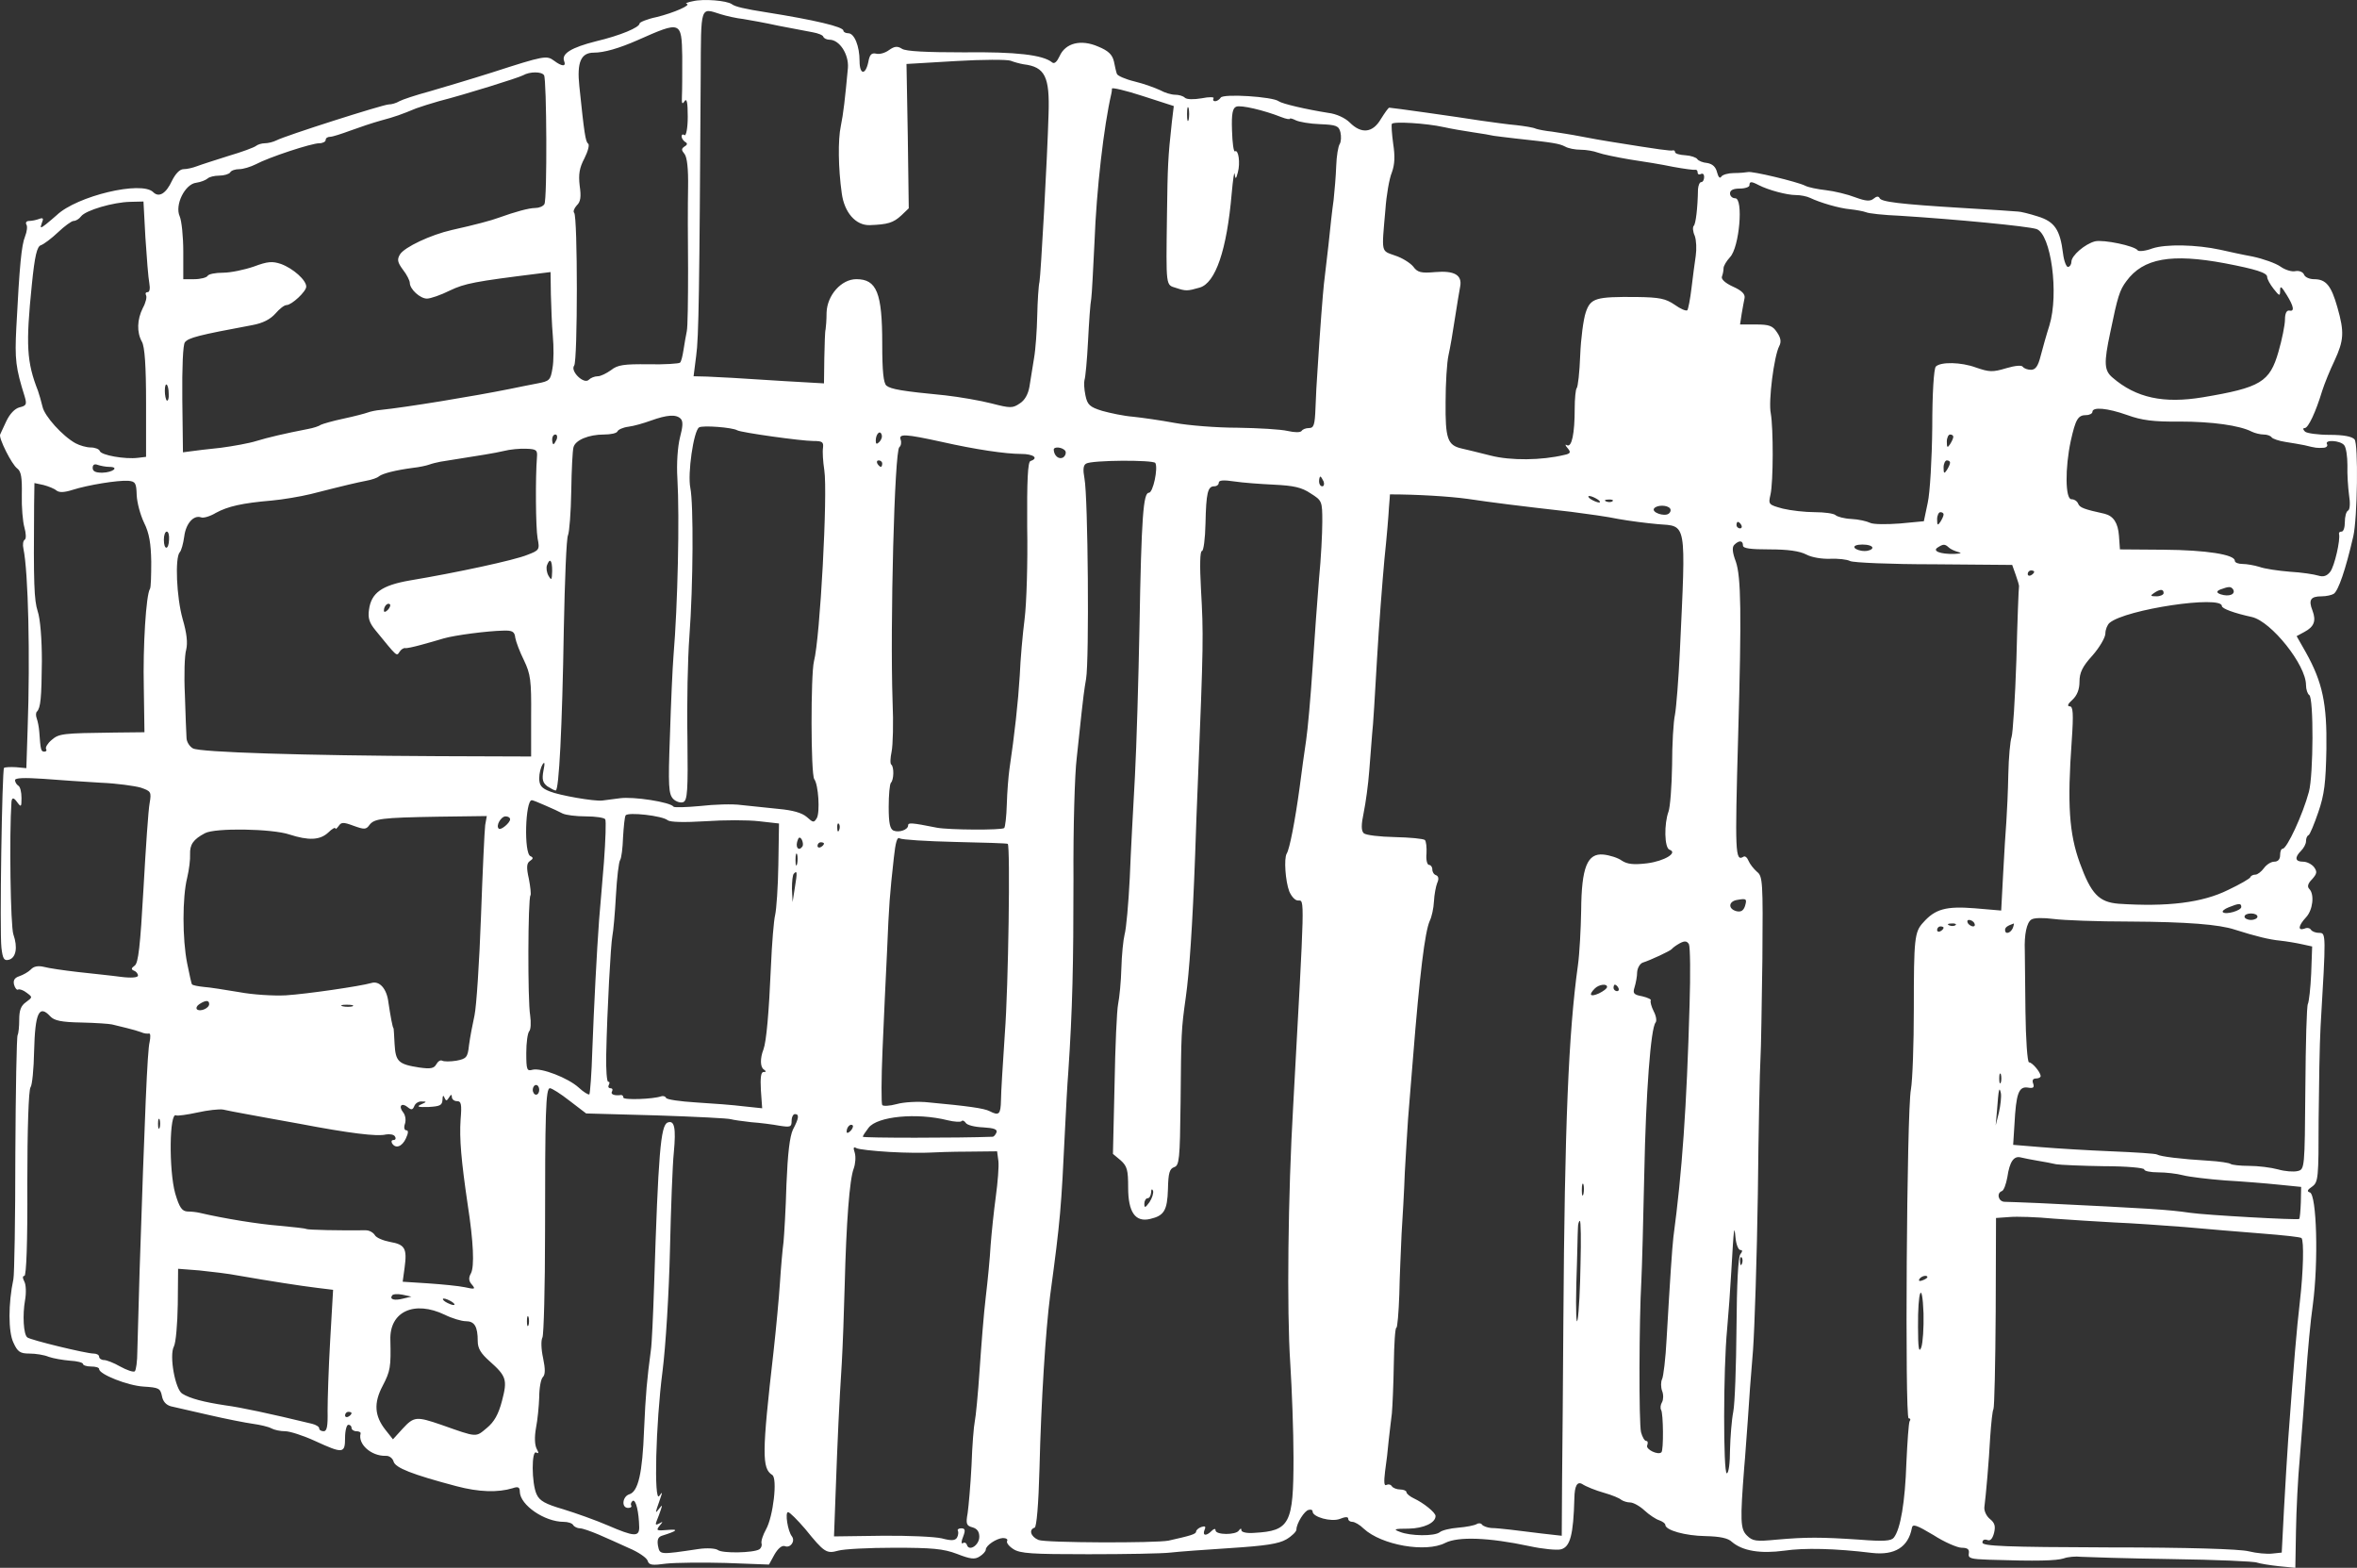 <svg xmlns="http://www.w3.org/2000/svg" id="New_Layer" data-name="New Layer" viewBox="0 0 728.4 484.47"><rect x="0" y="0" width="728.4" height="484.47" fill="#333333" stroke="none"/><defs><style>      .cls-1 {        fill: #fff;        fill-rule: evenodd;      }    </style></defs><path class="cls-1" d="M214.14.37c-1.6.3-2.5.7-2,.8,1.8.3-3.9,2.8-9.2,4.1-2.9.6-5.3,1.6-5.3,2,0,1.2-5.9,3.7-13.5,5.5-7.5,1.9-10.7,3.8-9.8,6.1.7,1.8-.7,1.7-3.1-.1-2.3-1.7-3-1.6-19.1,3.6-6.6,2.1-15.4,4.7-19.5,5.9-4.1,1.1-8.3,2.5-9.2,3-1,.6-2.4,1-3.3,1-1.7,0-32.1,9.7-34.7,11.1-1,.5-2.6.9-3.6.9s-2.2.4-2.7.8c-.6.5-4.4,1.9-8.5,3.1-4.1,1.3-8.5,2.7-9.8,3.2s-3.1.9-4.1.9c-1.2,0-2.5,1.4-3.6,3.6-1.8,3.9-4,5.3-5.8,3.5-3.6-3.6-23.6,1.2-29.8,7.1-.8.7-2.3,2-3.3,2.8-1.8,1.4-1.9,1.3-1.3-.4.6-1.4.4-1.7-.9-1.2-.8.3-2.2.6-3,.6-.9,0-1.2.5-.9,1.1.4.5.2,2.2-.4,3.7-1.1,2.7-1.7,8.8-2.7,28.2-.5,9.8-.2,12.4,2.6,21.3.7,2.4.5,2.8-1.6,3.3-1.5.4-3,2-4.1,4.3-.9,2-1.8,3.8-1.9,4.1-.5,1.1,3.6,9.3,5.3,10.5,1.2.9,1.5,2.8,1.4,8.1-.1,3.8.3,8.4.8,10.1.5,1.8.6,3.5.1,3.8s-.7,1.5-.4,2.8c1.5,7.1,2.1,33.4,1.3,55.5l-.4,12.3-3.2-.3c-1.8-.1-3.4,0-3.7.2-.6.7-1.4,50.6-.8,55.6.4,3.4.8,4.1,2.3,3.7,2.2-.6,2.8-3.8,1.4-7.8-.9-2.4-1.3-30.9-.6-41q.2-2,1.6-.1c1.4,1.9,1.5,1.8,1.5-1.1,0-1.8-.4-3.5-1-3.8-.5-.3-1-1.1-1-1.7,0-.7,2.8-.8,8.8-.4,4.8.4,12.8.9,17.7,1.2,5,.2,10.5,1,12.3,1.5,3.2,1.1,3.4,1.3,2.8,4.8-.4,2-1.2,13.9-1.9,26.4-1,17.9-1.6,23-2.7,23.8s-1.2,1.2-.2,1.6c.6.2,1.2.9,1.2,1.5s-2,.8-5.2.4c-2.9-.4-8.9-1-13.3-1.5s-9.2-1.2-10.6-1.6c-1.7-.4-3.1-.2-4,.8-.8.8-2.4,1.7-3.6,2.1-1.5.5-1.9,1.3-1.6,2.6.3,1.1.9,1.8,1.3,1.5.4-.2,1.6.2,2.6,1,1.9,1.4,1.8,1.4-.2,2.9-1.6,1.1-2.1,2.6-2.1,5.4,0,2.1-.2,4.2-.5,4.8-.3.5-.6,17.1-.7,36.9,0,19.8-.3,37.1-.6,38.5-1.6,7.5-1.6,16.3,0,19.6,1.3,2.9,2.1,3.4,5,3.4,1.8,0,4.5.4,5.9,1,1.4.5,4.3,1,6.6,1.2,2.2.1,4,.6,4,1s1.1.8,2.5.8,2.5.3,2.5.8c0,1.6,8.8,5.1,13.7,5.4,4.7.3,5.2.5,5.7,2.9.3,1.7,1.3,2.8,2.8,3.2,1.3.3,6.6,1.5,11.8,2.7,5.2,1.2,11.3,2.4,13.5,2.7s4.8.9,5.7,1.4,2.8.9,4.3.9c1.4,0,5.5,1.3,9.2,3,8.7,4,9.3,3.9,9.3-1,0-2.2.5-4,1-4,.6,0,1,.4,1,1,0,.5.7,1,1.5,1s1.4.3,1.3.7c-.9,3.3,3.3,7,7.7,6.9,1.1-.1,2.2.7,2.5,1.8.6,1.9,5.5,3.9,19.5,7.6,6.8,1.8,12.7,2,17.3.6,1.7-.6,2.2-.3,2.2,1.1.1,4.1,7.6,9.3,13.6,9.3,1.2,0,2.6.4,2.9,1,.3.5,1.3,1,2.1,1s3.3.9,5.7,1.9c2.3,1,6.6,2.9,9.4,4.2,2.9,1.2,5.5,3,5.8,3.9.4,1.4,1.4,1.5,5.8.9,2.8-.3,11.2-.4,18.4-.2l13.3.5,1.7-3.1c1.1-1.9,2.3-2.9,3.2-2.6,1.7.7,3.3-1.5,2.2-3-1.3-1.6-2.2-7.5-1.2-7.5.5,0,2.9,2.4,5.3,5.2,5.9,7.3,6.6,7.7,10.2,6.7,1.7-.5,9.5-.9,17.3-.9,11.7,0,15.2.3,19.4,1.9,4.1,1.6,5.5,1.8,7,.8,1-.6,1.9-1.6,1.9-2.1,0-1.3,3.3-3.5,5.3-3.6,1,0,1.6.4,1.3.9s.5,1.6,1.9,2.5c2.1,1.4,5.8,1.6,23.2,1.6,11.5,0,22.8-.2,25.3-.5s10.9-.9,18.6-1.4c10.8-.7,14.9-1.3,17.3-2.7,1.7-1,3.1-2.4,3.1-3,0-1.9,2.5-5.9,3.8-6.1.7-.2,1.2,0,1.2.5,0,1.7,5.7,3.3,8.4,2.3,1.7-.7,2.6-.7,2.6-.1s.6,1,1.3,1,2.3.9,3.5,2.1c5.5,5.1,19.2,7.5,25.2,4.4,4-2,13.3-1.7,26,1,4.1.9,8.5,1.3,9.7,1,2.9-.7,3.9-4.4,4.2-15.8q.1-5.7,2.4-4.4c1.2.8,4.2,2,6.7,2.7s4.9,1.7,5.4,2.2c.6.4,1.8.8,2.7.8,1,0,3,1.1,4.5,2.5,1.4,1.3,3.5,2.7,4.5,3,1.1.4,1.9,1,1.9,1.4,0,1.7,6.2,3.4,12.4,3.5,4.4.1,7,.6,8.2,1.8,3.3,2.8,8.8,3.7,16.2,2.7,6.1-.9,15.7-.7,27.1.7,7,.8,11.2-1.8,12.3-7.7.2-1.4,1.5-.9,6.7,2.2,3.4,2.2,7.4,3.9,8.7,3.9,1.8,0,2.4.5,2.2,1.7-.3,1.6.6,1.8,6.2,2,15.1.5,20.8.3,23.1-.4,1.3-.5,3.8-.7,5.4-.5,1.7.1,14.2.5,27.9.7,13.8.2,25.7.7,26.5,1.1.9.3,3.9.8,6.7,1.1l5.1.5.2-11.3c.1-6.3.6-16.6,1.2-22.9.5-6.3,1.4-17.6,1.9-25s1.4-17.3,2.1-22c1.8-13.4,1.2-34.1-.9-34.8-1-.3-.8-.8.7-1.8,1.9-1.4,2-2.6,2-20.7.1-10.5.3-23.5.6-28.7,1.7-28.7,1.7-29-.4-29-1.1,0-2.2-.4-2.6-1-.3-.5-1.2-.7-2-.3-2.1.7-1.9-.9.5-3.5,2.1-2.2,2.7-7.1,1-8.8-.7-.7-.4-1.7.9-3,1.5-1.7,1.6-2.3.6-3.7-.7-.9-2.2-1.7-3.4-1.7-2.5,0-2.7-1.3-.6-3.4.8-.8,1.5-2.1,1.5-2.9,0-.9.3-1.7.8-1.9.4-.2,1.7-3.3,3-7.1,1.9-5.5,2.3-9.1,2.5-19.5.2-14.1-1.2-20.6-6.3-29.8l-2.9-5.1,2.4-1.3c3-1.6,3.7-3.4,2.5-6.6-1.3-3.3-.6-4.4,2.8-4.4,1.5,0,3.2-.4,3.8-.8,1.4-1,3.6-7.3,6-17.7,1.3-5.6,1.6-28.6.4-30-.8-.9-3.4-1.4-7.7-1.4-3.6,0-7.1-.5-7.6-1-.7-.7-.7-1.1-.1-1.1,1.1,0,3.4-4.9,5.4-11.5.7-2.2,2.4-6.4,3.8-9.3,2.9-6.3,3.1-8.8.9-16.5-1.9-6.7-3.5-8.7-7.2-8.7-1.4,0-2.8-.6-3.1-1.4s-1.5-1.3-2.6-1.1c-1.2.3-3.3-.4-4.7-1.4s-5.3-2.4-8.6-3.1c-3.3-.6-7.8-1.6-10-2.1-7.4-1.6-16.8-1.8-21-.4-2.1.8-4.2,1-4.5.6-.9-1.4-10.6-3.4-13.2-2.8-3.1.8-7.3,4.4-7.3,6.3,0,.7-.4,1.5-1,1.6-.5.2-1.3-1.7-1.6-4.2-.9-7.3-2.6-9.8-7.8-11.4-2.5-.8-5.3-1.5-6.1-1.5-.8-.1-8.5-.6-17-1.1-19.7-1.2-25.4-1.9-25.8-3.1-.3-.6-1-.5-1.8.2-1.1.9-2.4.8-5.7-.4-2.3-.9-6.4-1.9-9-2.2-2.7-.3-5.6-.9-6.5-1.4-2.4-1.2-16.5-4.6-17.7-4.2-.5.1-2.5.3-4.3.3-1.7,0-3.5.5-3.9,1.1-.4.7-.9.2-1.3-1.3-.4-1.7-1.4-2.6-3-2.9-1.4-.1-2.8-.7-3.1-1.2s-2-1.1-3.7-1.2c-1.8-.1-3.2-.5-3.2-1,0-.4-.3-.6-.7-.5-.7.2-3.8-.2-19.3-2.7-1.9-.3-6-1-9-1.6-3-.6-7.1-1.2-9-1.5-1.9-.2-4.1-.6-5-.9-.8-.4-3.5-.8-6-1.1-2.5-.2-7.4-.9-11-1.4-7.6-1.2-27.5-4-28.3-4-.3,0-1.4,1.6-2.6,3.5-2.5,4.3-6,4.7-9.6,1.1-1.4-1.4-4.1-2.7-6.7-3-6.9-1.1-14.2-2.8-15.3-3.6-1.8-1.4-17.2-2.4-17.9-1.1-.4.6-1.2,1.1-1.7,1.1-.6,0-.8-.4-.5-.9.3-.4-1.3-.5-3.7,0-2.4.4-4.6.4-5.2-.2-.5-.5-1.8-.9-3-.9-1.1,0-3.2-.6-4.6-1.4-1.5-.7-5-2-7.9-2.7s-5.4-1.8-5.5-2.4c-.2-.5-.6-2.3-.9-3.8-.5-2.1-1.7-3.3-4.9-4.6-5.3-2.3-10.1-1.1-11.9,3-.8,1.7-1.6,2.5-2.3,1.9-2.8-2.3-11-3.3-27.3-3.1-11.4,0-17.9-.3-19.1-1.1-1.4-.9-2.3-.8-4,.4-1.2.9-3,1.4-4,1.1-1.4-.3-2,.3-2.4,2.6-.9,4.2-2.7,3.9-2.7-.3,0-4.6-1.6-8.6-3.5-8.6-.8,0-1.5-.4-1.5-.8,0-1.2-8.9-3.3-24-5.7-6.4-1-9.5-1.7-10.5-2.5-1.6-1.1-8.7-1.7-12-.9ZM222.64,4.37c1.9.6,5.1,1.3,7,1.5,1.9.3,6.9,1.2,11,2.1,4.1.8,8.9,1.7,10.5,2,1.7.3,3.2.9,3.3,1.4.2.5,1.1.9,1.9.9,3.1,0,6,4.5,5.7,8.7-.9,9.7-1.4,14.1-2.2,18-.9,4.2-.8,13,.3,20.8.8,5.9,4.3,9.9,8.6,9.8,5.6-.2,7.3-.7,9.8-3l2.3-2.2-.3-22.3-.4-22.3,15.2-.9c8.3-.5,16-.5,17-.1s2.8.9,4,1.1c6.6.8,8.1,3.8,7.7,15.4-.4,14.1-2.4,49.6-2.8,51.8-.3,1.2-.6,6-.7,10.5s-.5,10.4-1,13.2c-.4,2.7-1.1,6.6-1.4,8.7-.4,2.3-1.4,4.2-3,5.2-2.2,1.5-2.9,1.5-8.7,0-3.5-.9-9.9-2-14.3-2.5-13.5-1.3-16.8-1.9-18.2-3-.9-.8-1.3-4.3-1.3-13,0-15.7-1.7-19.9-8-19.9-4.6,0-9,4.9-9.2,10.3,0,2.3-.2,4.6-.3,5.2-.2.5-.3,4.5-.4,8.9l-.1,7.8-12.2-.7c-6.8-.4-14-.9-16-1-2.1-.1-5.7-.3-7.9-.4l-4.2-.1.8-6.3c.8-5.6,1-19.9,1.4-86.5.1-22-.2-21.1,6.1-19.1ZM210.84,17.47c0,5.1,0,10.6-.1,12.3-.1,2.3.1,2.6.8,1.5.7-1,1,.3,1,4.8,0,3.5-.5,6-1,5.7-.5-.4-.9-.2-.9.4,0,.5.5,1.3,1.1,1.7.8.4.7.9-.2,1.4-1,.7-1,1.1,0,2.3.8,1,1.2,4.6,1.1,10.4-.1,4.8-.1,16.3,0,25.4,0,9.2-.1,17.7-.4,19s-.7,3.9-1,5.7c-.3,1.9-.7,3.7-1.1,4-.3.3-4.7.6-9.7.5-7.7-.1-9.6.2-11.6,1.8-1.4,1-3.2,1.9-4.1,1.9-1,0-2.2.5-2.8,1.1-1.5,1.5-5.8-2.7-4.5-4.4,1.1-1.4,1.1-46.2,0-47.2-.4-.4,0-1.4.8-2.3,1.2-1.1,1.4-2.7.9-6.1-.4-3.5-.1-5.5,1.5-8.5,1.1-2.2,1.6-4.2,1.1-4.5-.8-.6-1.2-3.2-2.7-17.7-.8-7.5.5-10.4,4.5-10.4,3.1,0,7.7-1.3,13.6-3.9,13.3-5.9,13.5-5.9,13.7,5.1ZM168.14,23.27c.8,1.3,1,38.4.1,39.8-.4.7-1.7,1.2-2.8,1.2-2,0-6.3,1.2-11.3,3-2.1.8-7.3,2.2-14.5,3.8-6.6,1.5-14.6,5.3-16,7.5-1,1.6-.8,2.5.9,4.8,1.2,1.5,2.1,3.4,2.1,4,0,2,3.2,4.9,5.3,4.9,1.1,0,4.3-1.1,7.1-2.5,4.6-2.2,7.8-2.8,27.1-5.2l4-.5.1,6.9c.1,3.7.3,9.5.6,12.8s.3,7.8-.1,10c-.6,3.7-.9,4-4.6,4.7-2.2.4-6,1.2-8.5,1.7-11.4,2.3-32.2,5.7-40,6.5-1.4.1-3.2.5-4,.8s-4.2,1.2-7.5,1.9c-3.3.7-6.4,1.6-7,1.9-.5.4-2.3,1-4,1.3-7.2,1.4-12.3,2.6-15.9,3.7-2.2.7-7.2,1.6-11,2.1-3.9.4-8.1.9-9.4,1.1l-2.3.3-.2-16.4c-.1-9.8.2-16.9.8-17.6,1.1-1.4,4.1-2.2,20.8-5.3,3.3-.6,5.6-1.8,7.2-3.6,1.2-1.4,2.7-2.6,3.4-2.6,1.6,0,6.1-4.2,6.1-5.7,0-2-4-5.6-7.8-7-2.7-.9-4.1-.8-8.4.8-2.9,1-7.2,1.9-9.5,1.9s-4.5.4-4.8,1c-.3.5-2.2,1-4.1,1h-3.4v-8.5c0-4.6-.5-9.5-1.1-10.9-1.6-3.5,1.6-10,5.1-10.4,1.4-.2,2.9-.8,3.5-1.3.5-.5,2.1-.9,3.6-.9s3.1-.5,3.4-1c.3-.6,1.6-1,2.8-1s3.5-.7,5.1-1.5c4.1-2.2,17.2-6.5,19.6-6.5,1.1,0,2-.5,2-1,0-.6.6-1,1.4-1,.7,0,3.5-.9,6.2-1.9s6.9-2.4,9.4-3.1c4.5-1.2,6.4-1.9,11-3.8,1.4-.5,4.5-1.5,7-2.2,8.2-2.1,24.5-7.2,26-8,2.1-1.2,5.8-1.2,6.5,0ZM362.14,37.77c-1.2,10.9-1.3,13.6-1.5,28.5-.3,22.7-.4,21.7,2.8,22.7,3,1,3.5,1,7.3-.1,4.9-1.4,8.4-11.6,9.9-29.1.4-4.4.8-7.1.9-6,.3,1.7.4,1.7,1-.5.8-2.9.2-7.2-.9-6.5-.4.2-.8-2.6-.9-6.4-.2-5.2.2-7,1.3-7.4,1.4-.6,8.6,1.1,13.9,3.2,1.5.6,2.7.8,2.7.5,0-.2.8,0,1.8.5s4.4,1.1,7.5,1.2c5,.2,5.8.5,6.3,2.5.3,1.3.2,2.9-.2,3.6-.5.7-1,3.8-1.1,6.8s-.5,7.7-.8,10.5c-.4,2.7-1.1,9-1.6,14-.6,4.9-1.2,10.3-1.4,12-.3,2.7-1.2,13.9-2,27-.2,2.7-.5,7.8-.6,11.2-.2,5.3-.5,6.3-2,6.3-1,0-2,.4-2.3.9-.4.5-2.1.5-4.3,0-2.1-.5-9-.9-15.5-1-6.4,0-15.2-.7-19.5-1.5s-10-1.6-12.8-1.9c-2.7-.2-7-1.1-9.5-1.8-3.9-1.2-4.6-1.9-5.2-4.8-.4-1.9-.5-4-.3-4.7.3-.8.8-6.2,1.1-12,.3-5.9.7-11.8,1-13.2.2-1.4.6-9.3,1-17.5.6-16.2,2.9-35.9,5.2-45.8.1-.4.2-1.1.2-1.6,0-.4,4.3.6,9.5,2.3l9.6,3.1-.6,5ZM367.34,36.97c-.3,1-.5.2-.5-1.7s.2-2.7.5-1.8c.2,1,.2,2.6,0,3.5ZM446.14,39.27c2.2.5,6.3,1.2,9,1.6,2.8.4,5.7.9,6.5,1.1.8.1,3.8.5,6.5.8,12.1,1.3,13.7,1.6,15.5,2.5,1,.6,3.2,1,4.9,1,1.6,0,4,.4,5.3.9s5.7,1.4,9.8,2.1c4.1.6,10.2,1.6,13.5,2.3,3.3.6,6.3,1,6.8.9.4-.1.7.3.7.9,0,.5.5.7,1,.4.6-.3,1,.1,1,.9,0,.9-.4,1.6-.9,1.6s-.9,1-1,2.2c-.1,6-.7,10.7-1.3,11.3-.4.4-.3,1.8.3,3.1.5,1.4.6,4.1.3,6.2-.3,2-.9,6.5-1.3,9.9s-1,6.5-1.3,6.9c-.4.3-2.1-.4-3.9-1.7-2.8-1.9-4.6-2.3-11.8-2.4-12.6-.1-14.2.3-15.7,4.8-.7,2.1-1.5,8-1.7,13.2-.2,5.3-.7,9.8-1.1,10.2-.3.3-.6,3.2-.6,6.3,0,7.7-.9,12.1-2.4,11.3-.6-.4-.6,0,.2.9,1.1,1.3.9,1.7-1,2.1-7,1.7-16.6,1.8-22.8.2-3.6-.9-7.6-1.9-9-2.2-4.3-1-5-3-4.9-14.3,0-5.8.4-12.3.9-14.5s1.4-7.4,2-11.5,1.4-8.5,1.6-9.7c.7-3.6-1.8-5-7.7-4.5-4.4.4-5.5.1-6.8-1.7-.9-1.1-3.4-2.7-5.6-3.4-4.4-1.6-4.2-.5-3-14.2.3-4.4,1.2-9.6,2-11.5.9-2.5,1-5,.4-8.9-.4-3-.6-5.7-.4-6.1.5-.8,10.6-.2,16,1ZM543.44,57.17c3.1,1.6,8.8,3.1,11.5,3.1,1.5,0,3.5.4,4.5.9,2.9,1.4,8.9,3.2,12.4,3.5,1.8.2,4,.6,4.8.9.8.4,5.6.9,10.5,1.1,17.4,1.1,39.3,3.2,42.2,4.1,4.5,1.5,7,20,4,29.8-.9,2.8-2.1,7.1-2.7,9.4-.8,3.2-1.6,4.3-3,4.3-1,0-2.1-.4-2.5-.9-.3-.6-2.4-.4-5.1.4-4.3,1.3-5.3,1.2-9.4-.2-4.6-1.7-10.9-1.8-12.4-.3-.6.6-1.1,8.1-1.1,18.8-.1,9.7-.7,20.2-1.4,23.3l-1.2,5.7-7.4.7c-4,.3-8.2.3-9.2-.2s-3.6-1.1-5.8-1.2-4.4-.7-4.9-1.2c-.6-.5-3.4-.9-6.4-.9s-7.4-.5-9.9-1.1c-4.4-1.2-4.5-1.3-3.8-4.3.9-4,.9-20.5.1-25.1-.8-3.8,1-17.7,2.6-20.8.7-1.3.5-2.6-.7-4.3-1.3-2-2.4-2.4-6.5-2.4h-4.9l.5-3.3c.3-1.7.7-4,.9-4.9.2-1.2-.9-2.3-3.6-3.5-2.4-1.1-3.7-2.3-3.4-3.1s.5-1.9.5-2.6.9-2.2,2-3.4c2.9-3,4.2-18.2,1.6-18.2-.9,0-1.6-.7-1.6-1.5,0-1,1-1.5,3-1.5,1.7,0,3-.5,3-1,0-1.2.5-1.3,2.8-.1ZM44.94,73.47c.4,6.2.9,12.5,1.2,14,.3,1.7.1,2.8-.5,2.8s-.8.4-.5,1c.3.5-.1,2.3-1,3.9-1.8,3.6-1.9,7.5-.3,10.4.9,1.5,1.3,7.6,1.3,18.9v16.7l-2.5.3c-4,.5-11.4-.8-11.8-2.1-.2-.6-1.5-1.1-2.8-1.1s-3.4-.6-4.7-1.3c-4-2.2-9.6-8.4-10.2-11.3-.4-1.6-1-3.8-1.4-4.9-3.5-8.9-3.8-14.2-1.9-32.8.9-9,1.6-11.8,2.8-12.2.9-.3,3.3-2.1,5.3-4s4.2-3.5,4.8-3.5c.7,0,1.7-.6,2.3-1.4,1.4-1.9,10-4.4,15.2-4.5l4.1-.1.6,11.2ZM687.64,81.37c9.4,1.8,13,2.9,13,4.2,0,.7.9,2.3,2,3.7,1.8,2.3,2,2.3,2,.5,0-1.6.4-1.3,2,1.3,2.3,3.7,2.5,5.3.8,4.9-.8-.1-1.3.9-1.3,2.8,0,1.6-.9,6.1-2,9.9-2.7,9.4-5.5,11.1-23.4,14.1-12.1,2-20.6.2-27.9-6.1-2.6-2.2-2.7-4.5-.7-13.9,2.3-11.2,2.9-13.1,5-15.9,5.2-7.1,13.9-8.6,30.5-5.5ZM52.14,121.77c.1,1.3-.2,2.2-.6,2-.3-.3-.6-1.6-.6-3,0-3.2,1.2-2.2,1.2,1ZM657.44,128.27c4.4,1.6,8.1,2.1,16.2,2,10,0,18.5,1.2,22.2,3.1,1,.5,2.7.9,3.7.9,1.1,0,2.2.4,2.5.9.3.4,2.2,1.1,4.3,1.4s4.7.8,5.8,1c3.6.9,4,.9,5.8.8,1,0,1.5-.6,1.2-1.1-.9-1.5,4.1-1.2,5.3.3.6.7,1,3.5,1,6.2-.1,2.8.2,6.9.5,9.2.4,2.4.3,4.5-.3,4.8s-1,1.9-1,3.6c0,1.6-.4,2.9-1,2.9s-.9.3-.8.7c.5,1.8-1.4,10-2.7,11.7-1,1.3-2.1,1.7-3.7,1.2-1.3-.4-5.2-1-8.8-1.2-3.6-.3-7.8-.9-9.4-1.5-1.6-.5-4-.9-5.2-.9-1.3,0-2.4-.4-2.4-1,0-1.9-8.8-3.3-22-3.4l-13.5-.1-.3-4.2c-.3-4-1.7-6.1-4.4-6.8-6.4-1.4-7.7-1.9-8.2-3.1-.3-.8-1.2-1.4-2.1-1.4-1.9,0-2-9.6-.2-18,1.5-6.7,2.2-8,4.8-8,1,0,1.9-.5,1.9-1,0-1.6,4.6-1.2,10.8,1ZM210.34,129.37c.8.8.7,2.4-.2,5.8-.7,2.8-1.1,8-.8,12.7.7,12,.1,39.3-1.2,54.7-.3,3.7-.8,14.8-1.1,24.7-.6,15.8-.4,18.1,1,19.6.9.9,2.3,1.3,3.1,1,1.3-.5,1.5-3.5,1.3-19.8-.2-10.6.1-24.7.6-31.3,1.2-16.1,1.3-41.1.3-46-.9-4.4,1-17.6,2.7-18.7,1.1-.7,10.3,0,11.8.9,1.2.7,19.8,3.3,23.5,3.3,2.8,0,3.2.3,3,2.1-.2,1.2,0,4.3.4,6.9,1.1,7-1.3,52-3.2,59.1-1,4.1-1,34.8.1,36.4,1.3,1.7,1.8,10.2.8,12-.9,1.5-1.1,1.5-3.1-.3-1.5-1.3-4.3-2.1-8.7-2.5-3.6-.4-8.7-.9-11.5-1.2-2.7-.4-8.5-.2-12.8.3-4.3.4-8,.5-8.2.2-.9-1.4-12.4-3.2-16.6-2.6-2.4.3-4.8.6-5.4.7-2.5.3-13.3-1.6-16.2-2.8-2.6-1-3.3-1.9-3.3-4.1,0-1.5.5-3.4,1-4.2.7-1.1.8-.5.3,1.9-.5,2.7-.2,3.7,1.2,4.8,1.1.7,2.2,1.3,2.6,1.3,1,0,2-19.2,2.5-49.9.3-15,.8-28.1,1.3-29,.4-.9.9-7,1-13.6s.4-12.7.7-13.6c.6-2.2,4.7-3.9,9.4-3.9,2.1,0,4-.4,4.2-1,.2-.5,1.7-1.2,3.3-1.4,1.7-.2,4.8-1.1,7-1.9,5-1.8,7.8-2,9.2-.6ZM271.74,136.57c-.8.8-1.1.7-1.1-.4,0-2,1.3-3.4,1.8-1.9.3.7-.1,1.7-.7,2.3ZM172.04,135.77c-.4.8-.8,1.5-1,1.5s-.4-.7-.4-1.5.4-1.5,1-1.5c.5,0,.7.7.4,1.5ZM291.14,136.57c10.2,2.3,19.6,3.7,24.4,3.7,3.8,0,5.6,1.3,2.9,2.2-.8.3-1.1,5.8-1,20.4.2,10.9-.2,23.7-.8,28.4s-1.3,12.5-1.5,17.5c-.5,8.2-1.6,18.2-3.2,29-.3,2.2-.7,7-.8,10.8-.1,3.7-.5,7-.8,7.3-.7.7-17.1.6-20.8-.1-8-1.6-8.9-1.6-8.9-.7,0,1.3-2.7,2.3-4.5,1.6-1.1-.5-1.5-2.3-1.5-7.3,0-3.7.3-7.1.7-7.5.9-.9,1-4.9.1-5.6-.4-.3-.3-2.1.1-4s.6-8.9.3-15.5c-.8-23.7.6-77.7,2.1-78.6.5-.4.7-1.4.4-2.3-.7-1.9,1.4-1.8,12.8.7ZM603.64,134.97c0,.5-.5,1.5-1,2.3-.8,1.2-1,1.1-1-.8,0-1.2.5-2.2,1-2.2.6,0,1,.3,1,.7ZM165.94,141.27c-.5,6.2-.4,21.8.2,25.1.7,3.5.5,3.7-3.2,5.1-3.8,1.6-21.9,5.5-36.3,7.9-8.6,1.5-11.9,3.8-12.6,9-.4,2.6.1,4.1,2,6.4,6.7,8.2,6.5,8.1,7.4,6.7.5-.8,1.3-1.3,1.8-1.2s2.7-.4,4.9-1,5.4-1.5,7-2c3.5-1,13.5-2.3,18.4-2.4,2.8-.1,3.5.3,3.7,2.2.2,1.2,1.4,4.4,2.7,7,2,4.2,2.3,6.1,2.2,17.2v12.5l-28.5-.1c-42-.2-73.8-1.2-76-2.4-1.1-.6-2-2.1-2-3.3-.1-1.2-.3-7.2-.5-13.2-.3-6.1-.1-12.4.4-14,.5-2.1.2-5.1-1.1-9.5-1.9-6.8-2.4-18.9-.9-20.6.5-.5,1.1-2.7,1.4-4.9.5-4,2.9-6.7,5.2-5.9.7.3,2.8-.3,4.6-1.4,3.7-2,8-3,17.3-3.8,3.3-.3,8.7-1.2,12-2,11.4-2.9,14.1-3.5,17.1-4.1,1.7-.3,3.5-.9,4-1.4,1.2-.9,5.2-1.9,10.5-2.6,1.9-.2,4.2-.7,5-1s2.4-.7,3.5-.9c13.2-2.1,16.5-2.6,19.5-3.3,1.9-.5,5.1-.8,7-.7,3.1.1,3.5.4,3.3,2.6ZM329.24,139.37c.3.6,0,1.5-.7,2-1.3.7-2.8-.5-2.9-2.4,0-1.1,2.8-.8,3.6.4ZM272.64,143.27c0,.5-.2,1-.4,1-.3,0-.8-.5-1.1-1-.3-.6-.1-1,.4-1,.6,0,1.1.4,1.1,1ZM357.04,143.07c.9,1.6-.7,9.2-2,9.2-1.7,0-2.3,7.2-2.9,41.5-.3,15.9-.9,36.6-1.4,46-.5,9.3-1.3,23.5-1.6,31.5-.4,8-1.1,15.8-1.6,17.5-.4,1.6-.9,6.4-1,10.5s-.6,9-1,11c-.4,1.9-.9,13.1-1.1,24.9l-.5,21.4,2.4,2c2,1.8,2.3,3,2.3,8.4,0,7.6,2.2,10.8,6.8,9.7,4.3-1,5.3-2.6,5.5-9.2.1-5,.5-6.3,1.9-6.8,1.6-.5,1.8-2.3,2-19.7.2-22.1.2-22.7,1.6-32.7,1.1-7.7,2.1-22.3,2.9-44,.2-6.9.6-16.6.8-21.5,1.8-44.3,1.8-46.6,1-60.8-.4-7.2-.3-11.7.3-11.7.5,0,1-3.8,1.1-8.5.2-9.5.7-11.5,2.7-11.5.8,0,1.4-.5,1.4-1.1,0-.8,1.5-.9,4.8-.4,2.6.4,8.1.8,12.3,1,6,.3,8.5.8,11.3,2.7,3.5,2.2,3.6,2.4,3.6,8.7,0,3.6-.4,11.5-1,17.5-.5,6.1-1.4,18.5-2,27.6s-1.5,19.2-2,22.5-1.4,9.8-2,14.5c-1.4,10.3-3.1,19.1-4,20.5-.9,1.5-.4,8.6.8,11.7.7,1.6,1.8,2.8,2.7,2.8,2.1,0,2.1-2.3-1.5,63.5-1.6,27.3-2,63.3-.9,79.5.5,8,1,21.1,1,29.2,0,20.4-1.1,22.6-12.1,23.2-2.3.2-4-.2-4-.8,0-.7-.3-.6-.8.1-.9,1.4-7.2,1.4-7.2-.1,0-.6-.5-.5-1.2.2-1.7,1.7-2.9,1.5-2.2-.3.5-1.1.2-1.3-1-.9-.9.3-1.6,1-1.6,1.4,0,.8-1.8,1.3-8.5,2.8-4,.8-38.1.7-40.2-.2-2.4-1-3.1-3.2-1.2-3.8.6-.2,1.2-7,1.5-18.3.5-20.8,1.9-42.7,3.3-53.5,3.2-23.7,3.4-26.6,4.6-51.5.3-6.1.7-13.9,1-17.5,1.3-19.3,1.6-33.3,1.6-59.5-.1-16,.4-32.8,1-37.5.5-4.7,1.2-11,1.5-14s.9-7.8,1.4-10.5c1-5.9.6-56.2-.5-61.9-.5-2.7-.4-4.1.5-4.6,1.7-1.1,20.7-1.2,21.4-.2ZM602.64,142.97c0,.5-.5,1.5-1,2.3-.8,1.2-1,1.1-1-.8,0-1.2.5-2.2,1-2.2.6,0,1,.3,1,.7ZM33.74,144.27c3.2,0,1.3,1.7-2.1,1.8-2.1,0-3-.4-3-1.5,0-1,.6-1.3,1.6-.9.9.3,2.5.6,3.5.6ZM409.04,148.77c.3.8.1,1.5-.4,1.5-.6,0-1-.7-1-1.5s.2-1.5.4-1.5.6.7,1,1.5ZM42.24,152.97c.1,2.3,1.1,6.1,2.3,8.6,1.6,3.2,2.1,6.4,2.2,12,0,4.2-.1,8-.4,8.4-1.2,1.8-2.2,17.7-1.9,30.5l.2,13.8-9.3.1c-16,.2-17.1.3-19.4,2.3-1.2,1-2,2.3-1.7,2.8.3.4,0,.8-.5.8-1.1,0-1.2-.5-1.6-6.1-.1-1.5-.5-3.4-.8-4.2s-.3-1.8.1-2.1c1.1-1.2,1.4-4.1,1.5-15.6,0-6.8-.5-13.1-1.3-15.4-1.1-3.5-1.3-8.4-1.1-32.9l.1-6.7,2.8.6c1.5.4,3.3,1.1,4,1.7.9.7,2.5.6,5-.2,4.7-1.5,13.9-3,17.2-2.8,2.2.2,2.5.7,2.6,4.4ZM453.64,154.17c7.4,1.1,15.2,2.1,32,4,4.7.6,11.2,1.5,14.5,2.2,3.3.6,8.8,1.3,12.2,1.6,9,.7,8.7-1.3,6.8,39.3-.4,8.5-1.1,17.3-1.5,19.5-.5,2.2-.9,9.3-.9,15.7-.1,6.5-.6,12.9-1.1,14.3-1.4,3.8-1.3,11.2.3,11.8,2.7.9-1.5,3.5-6.9,4.2-4.1.5-6.1.3-7.8-.8-1.2-.9-3.8-1.7-5.7-1.9-5-.5-6.8,3.9-6.9,17.3-.1,5.7-.5,13.3-1,16.9-2.9,20.8-4.1,49.4-4.5,110-.1,17.9-.3,40.1-.4,49.4l-.1,16.9-6.2-.7c-3.5-.4-7.9-1-9.8-1.2s-4.5-.5-5.8-.5c-1.2-.1-2.5-.6-2.8-1-.3-.5-1.1-.6-1.7-.2-.7.4-3.2.9-5.7,1.1s-5,.8-5.7,1.4c-1.6,1.3-9.1,1.2-12.3-.1-2.2-.8-1.8-1,2.7-1,4.7-.1,8.3-1.8,8.3-3.9,0-1.1-3.8-4.1-6.6-5.4-1.3-.6-2.4-1.5-2.4-2,0-.4-.9-.8-1.9-.8-1.1,0-2.3-.5-2.6-1-.4-.6-1.1-.7-1.7-.4-.7.4-.8-.9-.4-4.2.4-2.7.9-6.9,1.1-9.4.3-2.5.7-6.3,1-8.5.2-2.2.5-9.1.6-15.3.1-6.1.4-11.2.8-11.2.3,0,.7-4.6.9-10.3.1-5.6.5-14,.7-18.7.3-4.7.8-13.2,1-19,.3-5.8.8-13.2,1-16.5.3-3.3.9-11.6,1.5-18.5,2.1-26.4,3.7-39.3,5.2-42.7.6-1.2,1.2-3.9,1.3-6s.6-4.7,1-5.7c.6-1.3.4-2.1-.3-2.4-.7-.2-1.2-1-1.2-1.8s-.5-1.4-1-1.4c-.6,0-1-1.6-.8-3.5.1-1.9-.1-3.8-.5-4.2-.5-.4-4.6-.8-9.3-.9s-9-.6-9.6-1.2c-.8-.8-.8-2.6,0-6.4.6-2.9,1.4-8.7,1.7-12.8s.7-9.3.9-11.5c.3-2.2.9-12.6,1.5-23,.6-10.5,1.7-24.4,2.3-31,.7-6.6,1.3-13.8,1.4-16,.2-2.2.3-4,.3-4,8.2,0,18.3.6,24.1,1.4ZM493.64,154.27c.8.5,1.1,1,.5,1-.5,0-1.7-.5-2.5-1s-1-1-.5-1c.6,0,1.7.5,2.5,1ZM498.34,154.87c-.3.3-1.2.4-1.9.1-.8-.3-.5-.6.6-.6,1.1-.1,1.7.2,1.3.5ZM516.14,157.17c.3.5.1,1.2-.5,1.6-1.4.9-5.2-.4-4.5-1.6.8-1.2,4.2-1.2,5,0ZM600.64,158.97c0,.5-.5,1.5-1,2.3-.8,1.2-1,1.1-1-.8,0-1.2.5-2.2,1-2.2.6,0,1,.3,1,.7ZM538.14,162.27c.3.5.1,1-.4,1-.6,0-1.1-.5-1.1-1,0-.6.2-1,.4-1,.3,0,.8.4,1.1,1ZM52.24,166.77c-.1,3.3-1.6,3.3-1.6,0,0-1.4.4-2.5.9-2.5s.8,1.1.7,2.5ZM538.64,168.57c0,.9,2.3,1.2,8.3,1.2,5.5,0,9.2.5,11.3,1.6,1.7.9,4.9,1.4,7.4,1.3,2.4-.1,5.2.2,6.1.7,1,.5,12.6,1,25.9,1l24.2.2,1.1,3.1c.6,1.7,1.1,3.3,1,3.6s-.5,10.4-.8,22.5c-.4,12.1-1.1,22.9-1.5,24s-.9,6.3-1,11.5-.4,11.7-.6,14.5c-.2,2.7-.7,10.1-1,16.3l-.6,11.3-8.2-.7c-8.8-.7-12.2.2-15.9,4.4-2.7,2.9-2.9,5-2.9,26.6,0,10.9-.4,22.2-.9,25-1.3,6.6-1.9,101.6-.7,101.6.5,0,.7.4.3.9-.3.6-.7,6.4-1,12.9-.4,12-1.8,20.5-3.9,23.1-.8,1-3.1,1.2-10.6.6-11.9-.8-16.6-.8-25.6,0-6.3.6-7.4.5-9.2-1.3-2-2-2.1-4.5-.8-21.2.3-3,.7-9.6,1.1-14.5.3-5,1-14.6,1.6-21.5.5-6.9,1.2-28.7,1.5-48.5.2-19.8.6-38.5.8-41.5s.4-16.9.6-30.9c.2-24.1.1-25.6-1.7-27-1-.9-2.2-2.4-2.6-3.4s-1.1-1.6-1.6-1.2c-2.5,1.5-2.6-1.3-1.6-37,1.1-38.5.9-49.5-.7-54.2-1.1-2.9-1.2-4.5-.5-5.2,1.5-1.5,2.7-1.4,2.7.2ZM578.64,169.27c0,.5-1.1,1-2.4,1-1.4,0-2.8-.5-3.1-1-.4-.6.7-1,2.4-1s3.1.4,3.1,1ZM602.24,169.17c.5.5,1.8,1.1,2.9,1.4,1.3.3.9.5-1.2.6-4.3.1-6.9-.9-5.1-2,1.7-1.1,2.2-1.1,3.4,0ZM170.64,176.47c-.1,2.8-.2,3-1.1,1.5-.6-1-.8-2.5-.5-3.3.9-2.4,1.6-1.6,1.6,1.8ZM628.64,176.67c0,.3-.4.8-1,1.1-.5.3-1,.1-1-.4,0-.6.5-1.1,1-1.1.6,0,1,.2,1,.4ZM690.14,182.17c.8,1.5-1.3,2.3-3.8,1.5q-2.1-.7-.2-1.5c2.7-1,3.3-1,4,0ZM668.64,183.27c0,.5-1,1-2.2,1-1.9,0-2-.2-.8-1,1.9-1.3,3-1.3,3,0ZM686.64,187.27c0,.8,3.8,2.2,9.3,3.4,6,1.4,16.7,14.8,16.7,21,0,1.4.5,2.8,1,3.1,1.4.8,1.3,24.7-.1,29.9-1.9,7.1-6.8,17.6-8.1,17.6-.5,0-.8.9-.8,2,0,1.3-.7,2-1.8,2-1,0-2.4.9-3.2,2s-2,2-2.6,2c-.7,0-1.4.3-1.6.8-.1.4-3.2,2.2-6.8,3.9-8,4-18.9,5.3-33.9,4.3-6.1-.5-8.5-3-12-12.6-3.3-9.1-3.9-18.1-2.5-37.7.6-8.6.4-10.7-.6-10.7-.9,0-.6-.8.8-2,1.5-1.4,2.2-3.3,2.2-5.6,0-2.8.9-4.7,4-8.1,2.2-2.5,4-5.6,4-6.8s.6-2.7,1.3-3.3c5-4.2,34.7-8.6,34.7-5.2ZM119.84,188.47c-.7.7-1.2.8-1.2.2,0-1.4,1.2-2.6,1.9-1.9.2.3-.1,1.1-.7,1.7ZM168.44,248.87c2.1.9,4.5,2,5.4,2.5,1,.5,4.2.9,7.2.9s5.7.4,6,.9c.3.4.1,6.4-.4,13.2-.6,6.8-1.2,14.9-1.5,17.9-.7,9.5-1.6,27-2.1,40.4-.2,7.1-.7,13.2-.9,13.5-.3.2-1.8-.7-3.3-2.1-3.3-3-11.6-6.2-14.3-5.5-1.7.5-1.9,0-1.9-5.2,0-3.1.4-6.1.9-6.7.5-.5.6-2.7.3-4.9-.8-4.4-.7-36.3.1-37.1.2-.3,0-2.5-.5-5.1-.8-3.5-.7-4.8.3-5.5,1.1-.7,1.1-1.1.2-1.5-2.1-.8-1.6-17.3.4-17.3.3,0,2.1.7,4.1,1.6ZM206.34,253.47c.8.6,5.1.7,11.7.3,5.7-.4,13.1-.4,16.5,0l6.2.7-.2,12.7c-.1,6.9-.6,13.9-1,15.6-.4,1.6-1,8.8-1.3,16-.6,14-1.4,23.1-2.3,25.5-1.1,2.8-1,5.5.1,6.2.8.6.8.8-.1.8-.8,0-1,1.8-.8,5.6l.4,5.6-5.7-.6c-3.1-.4-9.7-.9-14.7-1.2-4.9-.3-9.1-.9-9.3-1.4s-.9-.7-1.5-.5c-2.5.9-11.7,1.2-11.7.4,0-.5-.3-.8-.7-.8-2,.3-3.4-.2-2.8-1.1.3-.6.1-1-.5-1s-.8-.5-.5-1c.3-.6.3-1-.2-1-.4,0-.7-3.7-.6-8.3.3-14.2,1.4-34.1,1.9-36.7.3-1.4.8-7,1.1-12.5s.9-10.5,1.3-11c.4-.6.8-3.7.9-7,.2-3.3.5-6.4.8-6.8.7-1.1,11.4.1,13,1.5ZM149.94,254.97c-.2,1.5-.8,14.3-1.3,28.3s-1.4,27.7-2,30.5c-.6,2.7-1.4,6.9-1.7,9.2-.4,3.8-.8,4.2-3.9,4.8-1.9.3-3.8.3-4.4,0-.5-.3-1.3.2-1.8,1.1-.7,1.3-1.8,1.5-5.3,1-6.4-1-7.3-1.8-7.6-7.3-.1-2.6-.3-4.8-.3-4.8-.3,0-1-4-1.6-8-.5-4.3-2.8-6.8-5.3-6-3.5,1-20,3.4-26.4,3.8-3.8.2-10.3-.2-14.5-1-4.2-.7-9.2-1.5-10.9-1.6-1.8-.2-3.4-.5-3.6-.8-.2-.2-.8-3.1-1.5-6.5-1.5-7.5-1.5-20.4,0-26.4.6-2.5,1-5.8.9-7.3-.1-3,1-4.6,4.6-6.5,3.1-1.7,20.8-1.4,26.1.4,5.9,1.9,9.4,1.8,12-.6,1.2-1.2,2.2-1.7,2.2-1.3s.4.1,1-.7c.8-1.2,1.4-1.3,4.6-.1,3.3,1.2,3.9,1.2,4.9-.2,1.5-2,3.6-2.3,21.2-2.6l15.1-.2-.5,2.8ZM157.64,253.17c0,1.1-2.9,3.5-3.5,2.9-1-.9.7-3.8,2.1-3.8.8,0,1.4.4,1.4.9ZM259.34,256.47c-.3.8-.6.5-.6-.6-.1-1.1.2-1.7.5-1.3.3.3.4,1.2.1,1.9ZM248.04,261.47c-1,1.6-2.2.7-1.7-1.3.4-1.5.8-1.7,1.4-.8.4.7.5,1.7.3,2.1ZM295.14,260.17c8.8.2,16.1.4,16.3.6.8.8.2,44.1-.9,58.5-.6,9.1-1.2,18.4-1.2,20.7-.1,4.4-.6,4.9-3.5,3.4-1.7-.9-6.9-1.6-18.7-2.7-3.4-.4-7.9-.1-10,.5-2.2.6-4.2.7-4.5.3s-.3-8.1.1-17.2,1-22.8,1.4-30.5c.6-14.4.8-17.1,2.1-28.8.5-4.6,1-6.5,1.8-5.9.6.4,8.3.9,17.1,1.1ZM254.64,260.67c0,.3-.4.8-1,1.1-.5.3-1,.1-1-.4,0-.6.5-1.1,1-1.1.6,0,1,.2,1,.4ZM246.34,266.97c-.3,1-.5.4-.5-1.2,0-1.7.2-2.4.5-1.8.2.7.2,2.1,0,3ZM245.64,274.27l-.7,4.5-.2-4.1c0-2.2.2-4.4.6-4.7,1-1.1,1.1-.5.3,4.3ZM539.24,280.07c-.5,1.4-1.3,1.8-2.6,1.5-2.7-.7-2.5-3.1.3-3.5,2.8-.5,3-.3,2.3,2ZM692.64,280.27c0,1.1-4.8,2.5-5.7,1.6-.3-.3.5-1,1.8-1.5,3.2-1.3,3.9-1.3,3.9-.1ZM697.64,283.27c0,.5-.9,1-2,1s-2-.5-2-1c0-.6.9-1,2-1s2,.4,2,1ZM658.14,284.77c17.8.1,27.7.9,32.5,2.5,6.6,2.1,10.8,3.1,14,3.4,1.9.2,4.9.7,6.7,1.1l3.2.7-.3,8.4c-.2,4.5-.7,8.7-1,9.3-.4.5-.7,12.3-.8,26.1-.2,24.8-.2,25.1-2.4,25.6-1.2.3-3.9.1-6-.5-2.2-.6-6.2-1.1-9-1.1s-5.3-.3-5.7-.6c-.3-.3-3.4-.8-6.9-1-8.5-.5-14.8-1.3-15.8-1.9-.4-.3-6.8-.7-14.1-1-7.4-.3-17.2-.9-21.9-1.3l-8.5-.7.4-6.3c.5-9.5,1.3-11.8,4.1-11.4,1.7.3,2.1,0,1.7-1.2-.4-1-.1-1.6.8-1.6.8,0,1.5-.3,1.5-.8-.1-1.2-2.6-4.2-3.6-4.2-.5,0-1-7.1-1.1-15.8-.1-8.6-.2-17.1-.2-18.7-.2-5,.6-8.7,2-9.6.8-.6,3.8-.6,6.9-.2,3,.4,13.6.8,23.5.8ZM610.14,285.27c.3.5.2,1-.4,1-.5,0-1.3-.5-1.6-1-.3-.6-.2-1,.4-1,.5,0,1.3.4,1.6,1ZM604.34,285.87c-.3.3-1.2.4-1.9.1-.8-.3-.5-.6.6-.6,1.1-.1,1.7.2,1.3.5ZM622.04,286.77c-.7,1.6-2.4,2.1-2.4.6,0-.8.7-1.3,2.7-2,.1-.1,0,.6-.3,1.4ZM600.64,286.67c0,.3-.4.8-1,1.1-.5.3-1,.1-1-.4,0-.6.5-1.1,1-1.1.6,0,1,.2,1,.4ZM522.14,310.47c-.9,31.9-2.3,51.6-5,71.8-.4,3.6-1,12.4-2.1,31.5-.3,6-1,11.7-1.4,12.4-.4.8-.4,2.5,0,3.6.5,1.2.4,2.8,0,3.5-.5.8-.6,1.9-.3,2.4.7,1.1.8,12.5.1,13.1-1,1-4.9-.9-4.4-2.1.3-.8.2-1.4-.3-1.4s-1.2-1.2-1.6-2.7c-.7-2.8-.6-34.7.1-46.8.2-3.9.6-18.7.9-33,.5-25.2,2-45.1,3.5-46.8.4-.5.2-2-.6-3.5-.7-1.4-1.1-2.9-.9-3.3.3-.3-.9-.9-2.6-1.3-2.7-.5-3-.9-2.4-2.8.4-1.3.8-3.4.8-4.7.1-1.3.9-2.6,1.7-2.9,2.5-.8,8.5-3.6,9-4.2.3-.4,1.4-1.2,2.5-1.8,1.5-.8,2.2-.7,2.8.3.4.8.5,9.2.2,18.7ZM496.64,304.97c0,.5-1.1,1.3-2.5,2-2.7,1.2-3.3.5-1.3-1.5,1.3-1.3,3.8-1.6,3.8-.5ZM500.14,305.27c.3.5.1,1-.4,1-.6,0-1.1-.5-1.1-1,0-.6.2-1,.4-1,.3,0,.8.4,1.1,1ZM64.64,310.27c0,1.3-2.8,2.5-3.8,1.6-.3-.4,0-1.1.8-1.6,2-1.3,3-1.2,3,0ZM108.94,310.97c-.7.2-2.1.2-3,0-1-.3-.4-.5,1.2-.5,1.7,0,2.4.2,1.8.5ZM15.54,314.07c1.2,1.3,3.4,1.8,9.6,1.9,4.4.1,8.7.4,9.5.6s2.9.7,4.5,1.1c1.7.4,3.7,1,4.5,1.3.8.4,1.9.5,2.4.4s.5,1.1.2,2.6c-.7,2.6-1.5,22.4-3.1,70.8-.3,10.4-.6,21.6-.7,24.8,0,3.1-.4,5.9-.8,6.2-.5.3-2.5-.4-4.5-1.5-1.9-1.1-4.2-2-5-2s-1.5-.5-1.5-1c0-.6-.8-1-1.7-1-2.3,0-19.6-4.2-20.5-5-1.2-.9-1.5-7-.7-11.5.4-2.2.3-4.8-.2-5.7-.6-1.2-.6-1.8,0-1.8s1-10.4.9-28.5c0-16.7.4-29.1,1-29.8.5-.6,1-5.7,1.1-11.2.3-11.7,1.5-14.5,5-10.7ZM618.34,334.47c-.3.7-.5.2-.5-1.2s.2-1.9.5-1.3c.2.7.2,1.9,0,2.5ZM166.64,336.77c0,.8-.4,1.5-1,1.5-.5,0-1-.7-1-1.5s.5-1.5,1-1.5c.6,0,1,.7,1,1.5ZM176.04,340.17l5.1,3.9,21.8.6c12,.4,22.3.9,23,1.2.7.2,3.5.6,6.2.9,2.8.2,6.7.7,8.8,1.1,3.3.5,3.7.4,3.7-1.5,0-1.2.5-2.1,1-2.1,1.4,0,1.3,1.2-.6,4.8-1,2.2-1.6,7.3-2,16.9-.2,7.6-.7,15.6-.9,17.8-.3,2.2-.8,7.8-1.1,12.5s-1.2,14.3-2,21.5c-3.6,31.4-3.6,36-.4,38,1.7,1,.3,12.9-1.9,16.8-1,1.8-1.6,3.7-1.4,4.4.2.6-.1,1.4-.7,1.8-1.8,1.1-11.4,1.3-12.8.2-.7-.5-3.3-.7-6-.3-12.1,1.8-11.9,1.8-12.5-1-.3-1.8,0-2.7,1.2-3.1,4.8-1.5,5.4-2.1,1.8-1.8-3.4.3-3.7.2-2.5-1.3,1.1-1.3,1.1-1.4-.1-.7-1.1.6-1.3.4-.8-.8.4-1,1-2.5,1.3-3.5.5-1.5.4-1.5-.6-.2s-1.1,1.3-.6-.3c.3-.9.9-2.5,1.2-3.5.5-1.4.4-1.5-.5-.2-1.7,2.4-1.1-22.4,1-38.5,1-7.9,2-24.3,2.3-37.5.3-12.9.8-26.5,1.2-30.2.7-7.5.2-10-1.9-9.2-2.2.8-2.9,9.7-4.2,50.4-.3,9.1-.7,18.1-1,20-1.2,9-1.6,13.3-2.1,24.5-.5,13.5-1.8,19.2-4.6,20-2.1.7-2.5,4.2-.3,4.2.8,0,1.2-.4.9-.8-.2-.4,0-1,.5-1.4,1-.5,1.9,3.5,2,8.2,0,3-1.6,2.9-9.7-.6-3.7-1.6-9.9-3.8-13.8-5-5.5-1.6-7.3-2.6-8.2-4.6-1.6-3.4-1.6-13.9-.1-12.9.8.4.8.1.1-1.2-.6-1.2-.7-3.6-.2-6.4.5-2.5.9-6.8,1-9.5,0-2.8.5-5.6,1.1-6.2.8-.8.8-2.5.1-5.9-.6-2.7-.7-5.5-.2-6.4.4-.8.8-15.5.8-32.5,0-36.8.2-44.5,1.5-44.5.6,0,3.3,1.7,6.1,3.9h0ZM617.74,343.77l-1,4,.4-4.5c.5-6.8.7-7.7,1.2-5.5.2,1.1-.1,3.8-.6,6ZM138.74,339.17c.6-1,.9-1.1.9-.2,0,.7.7,1.3,1.6,1.3,1.3,0,1.5,1,1.1,5.7-.4,5.9.2,12.7,2.2,26.3,1.8,11.6,2.1,19.1,1,21.2-.8,1.4-.7,2.4.3,3.5,1.2,1.4.9,1.5-2.2.8-1.9-.4-7-.9-11.4-1.2l-7.8-.5.6-4.4c.8-5.9.1-7.1-4.5-7.9-2.1-.4-4.3-1.3-4.7-2.1-.5-.8-1.7-1.5-2.8-1.5-7.8.1-17.9-.1-18.4-.4-.3-.2-4-.6-8.3-1-6.4-.5-17-2.2-24.7-4-.8-.2-2.5-.4-3.7-.4-1.7-.1-2.5-1.2-3.8-5.6-2-7.2-1.8-25.4.3-24.1.4.2,3.4-.2,6.6-.9,3.1-.7,6.7-1.1,7.9-.9,1.2.3,4.5.9,7.2,1.4,2.8.5,10.2,1.9,16.5,3,15.2,2.9,24,4,26.6,3.3,1.2-.2,2.5,0,2.8.6.4.6.2,1.1-.4,1.1s-.8.4-.5,1c1.1,1.8,3.1,1.1,4.3-1.5.8-1.7.8-2.5.1-2.5-.6,0-.8-.9-.4-2,.4-1.2.1-2.8-.6-3.6-1.5-1.9-.4-3.1,1.5-1.5,1.1.9,1.5.8,2-.4.3-.8,1.3-1.5,2.3-1.4,1.6,0,1.6.1-.2.9-1.5.7-1,.9,2.3.8,3.5-.2,4.2-.5,4.3-2.2,0-1.3.3-1.6.6-.7.5,1.1.7,1.1,1.4,0h0ZM292.84,346.17c2,.5,4,.6,4.3.3.3-.4.9-.1,1.3.5.4.7,2.8,1.3,5.4,1.4,3.3.2,4.5.6,4.1,1.6-.3.7-.8,1.3-1.2,1.3-10.3.4-40.1.4-40.1,0,0-.3.8-1.5,1.8-2.8,2.7-3.5,14.8-4.7,24.4-2.3ZM49.34,348.47c-.3.7-.5.2-.5-1.2s.2-1.9.5-1.3c.2.7.2,1.9,0,2.5ZM262.84,349.47c-.7.7-1.2.8-1.2.2,0-1.4,1.2-2.6,1.9-1.9.2.3-.1,1.1-.7,1.7ZM274.94,355.97c5.1.3,10.6.3,12.2.2,1.7-.1,7.1-.3,12-.3l9-.1.4,3c.2,1.6-.2,6.6-.8,11s-1.3,11.1-1.6,15c-.2,3.8-.9,11-1.5,16-.6,4.9-1.4,15.1-1.9,22.5-.5,7.5-1.2,14.7-1.5,16-.3,1.4-.8,7.4-1,13.5-.3,6-.9,12.7-1.2,14.8-.6,3.3-.4,3.9,1.5,4.4,1.4.4,2.1,1.3,2.1,2.9,0,2.6-3.1,4.6-3.8,2.6-.2-.7-.8-1-1.3-.6-.5.3-.5-.6.1-2,.8-2.1.6-2.6-.6-2.6-.8,0-1.3.4-1,.8.2.4.1,1.4-.3,2.1-.6.9-1.7,1-4.7.2-2.1-.5-10.5-.9-18.6-.8l-14.7.2.5-13.5c.6-16.6,1.1-27.6,1.9-40,.3-5.2.7-16,.9-24,.5-19.6,1.5-32.9,2.8-36.2.5-1.4.7-3.6.3-4.9-.5-1.5-.4-1.9.5-1.4.6.4,5.3.9,10.3,1.2ZM629.64,358.67c1.9.3,4.5.8,5.8,1.1,1.3.2,7.9.5,14.8.6,6.8,0,12.4.5,12.4,1s1.9.9,4.3.9,5.8.4,7.7.9,7.8,1.2,13,1.6c5.2.3,12.7.9,16.5,1.3l7,.7-.1,4.8c-.1,2.6-.3,4.9-.5,5.1-.6.4-29.1-1.2-33.7-1.9-7-1-11.7-1.3-46.7-3-4.9-.2-9.8-.4-10.7-.4-1.9-.1-2.5-2.7-.8-3.3.6-.2,1.3-2.1,1.7-4.3.7-4.8,2-6.7,4.2-6.1.9.2,3.2.7,5.1,1ZM489.34,368.97c-.3,1-.5.4-.5-1.2,0-1.7.2-2.4.5-1.8.2.7.2,2.1,0,3ZM355.24,371.47c-1.3,1.8-1.6,1.9-1.6.5,0-.9.5-1.7,1-1.7.6,0,1-.8,1.1-1.8,0-1,.3-1.2.6-.5.2.7-.3,2.3-1.1,3.5ZM653.64,377.77c5.2.2,14.9.9,21.5,1.4,6.6.6,17.3,1.5,23.8,2s12,1.1,12.3,1.4c.8.8.6,10.1-.5,19.7-1,8.6-1.8,18.1-3.6,42.5-.3,4.4-.9,14.1-1.3,21.5l-.7,13.5-2.9.3c-1.6.2-4.9-.1-7.3-.7-2.8-.7-18.6-1.2-43.3-1.2-31.9-.1-39-.4-39-1.5,0-.8.6-1.1,1.5-.8.9.4,1.6-.3,2.1-2.2.5-2.1.2-3.1-1.3-4.3-1.1-.9-1.8-2.5-1.7-3.6.5-3.9,1.4-14.1,1.8-21.7.3-4.3.7-8.2,1-8.6.3-.5.6-14,.7-30l.1-29.1,4.2-.3c2.2-.2,8.4,0,13.6.5,5.2.4,13.8.9,19,1.2ZM488.44,390.47c-.1,7.3-.5,15.1-.9,17.3s-.6-2.8-.4-11c.3-8.3.4-16,.5-17.3,0-1.2.3-2.2.6-2.2s.4,6,.2,13.2ZM537.84,386.27c.7,0,.7.4,0,1.3-.7.8-1.1,9.3-1.2,22.7-.1,11.8-.5,23.5-1,26s-.9,7.8-1,11.7c0,4-.4,7.3-1,7.3-1.1,0-1.1-32.2.1-44.5.4-4.4,1-12.5,1.3-18,.8-13.9.9-14.5,1.3-10.3.2,2.1.9,3.8,1.5,3.8h0ZM538.34,390.47c-.3.8-.6.5-.6-.6-.1-1.1.2-1.7.5-1.3.3.3.4,1.2.1,1.9h0ZM73.64,394.17c9.8,1.7,19.4,3.2,24.4,3.8l4.9.6-.9,15.6c-.5,8.6-.8,18.4-.8,21.8.1,4.7-.2,6.3-1.2,6.3-.8,0-1.4-.4-1.4-.9s-1-1.1-2.2-1.4c-13.2-3.2-22.2-5.1-26.8-5.7-6.6-1-10.9-2.1-13.3-3.6-2.2-1.3-4.1-11.8-2.6-14.6.6-1.1,1.1-6.9,1.2-13l.1-11,6.5.5c3.7.4,9.1,1,12.1,1.6h0ZM595.64,394.67c0,.2-.7.7-1.6,1-.8.3-1.2.2-.9-.4.6-1,2.5-1.4,2.5-.6ZM593.74,416.37c-.7,1.8-1,.4-1-6.3-.1-11.3,1.3-14.9,1.7-4.2.1,4.4-.2,9.1-.7,10.5ZM124.64,401.27c-2.7.7-4.3.3-3.5-.9.2-.5,1.7-.6,3.2-.3l2.8.6-2.5.6h0ZM139.64,402.27c.8.5,1.1,1,.5,1-.5,0-1.7-.5-2.5-1s-1-1-.5-1c.6,0,1.7.5,2.5,1ZM137.44,406.27c2.2,1.1,5.2,2,6.5,2,2.7,0,3.7,1.6,3.7,6.2,0,2.2,1,3.8,3.6,6.1,5.3,4.7,5.6,5.8,3.9,12.3-1.1,4.2-2.4,6.5-4.7,8.4-3.5,2.9-2.8,3-14.1-1-7.6-2.6-8.4-2.6-11.9,1.2l-3,3.3-2.3-2.9c-3.4-4.3-3.7-8.3-.9-13.6,2.4-4.6,2.6-5.8,2.4-14.2-.3-8.8,7.4-12.3,16.8-7.8ZM163.34,409.47c-.3.7-.5.2-.5-1.2s.2-1.9.5-1.3c.2.7.2,1.9,0,2.5ZM108.64,436.67c0,.3-.4.8-1,1.1-.5.3-1,.1-1-.4,0-.6.5-1.1,1-1.1.6,0,1,.2,1,.4Z"></path></svg>